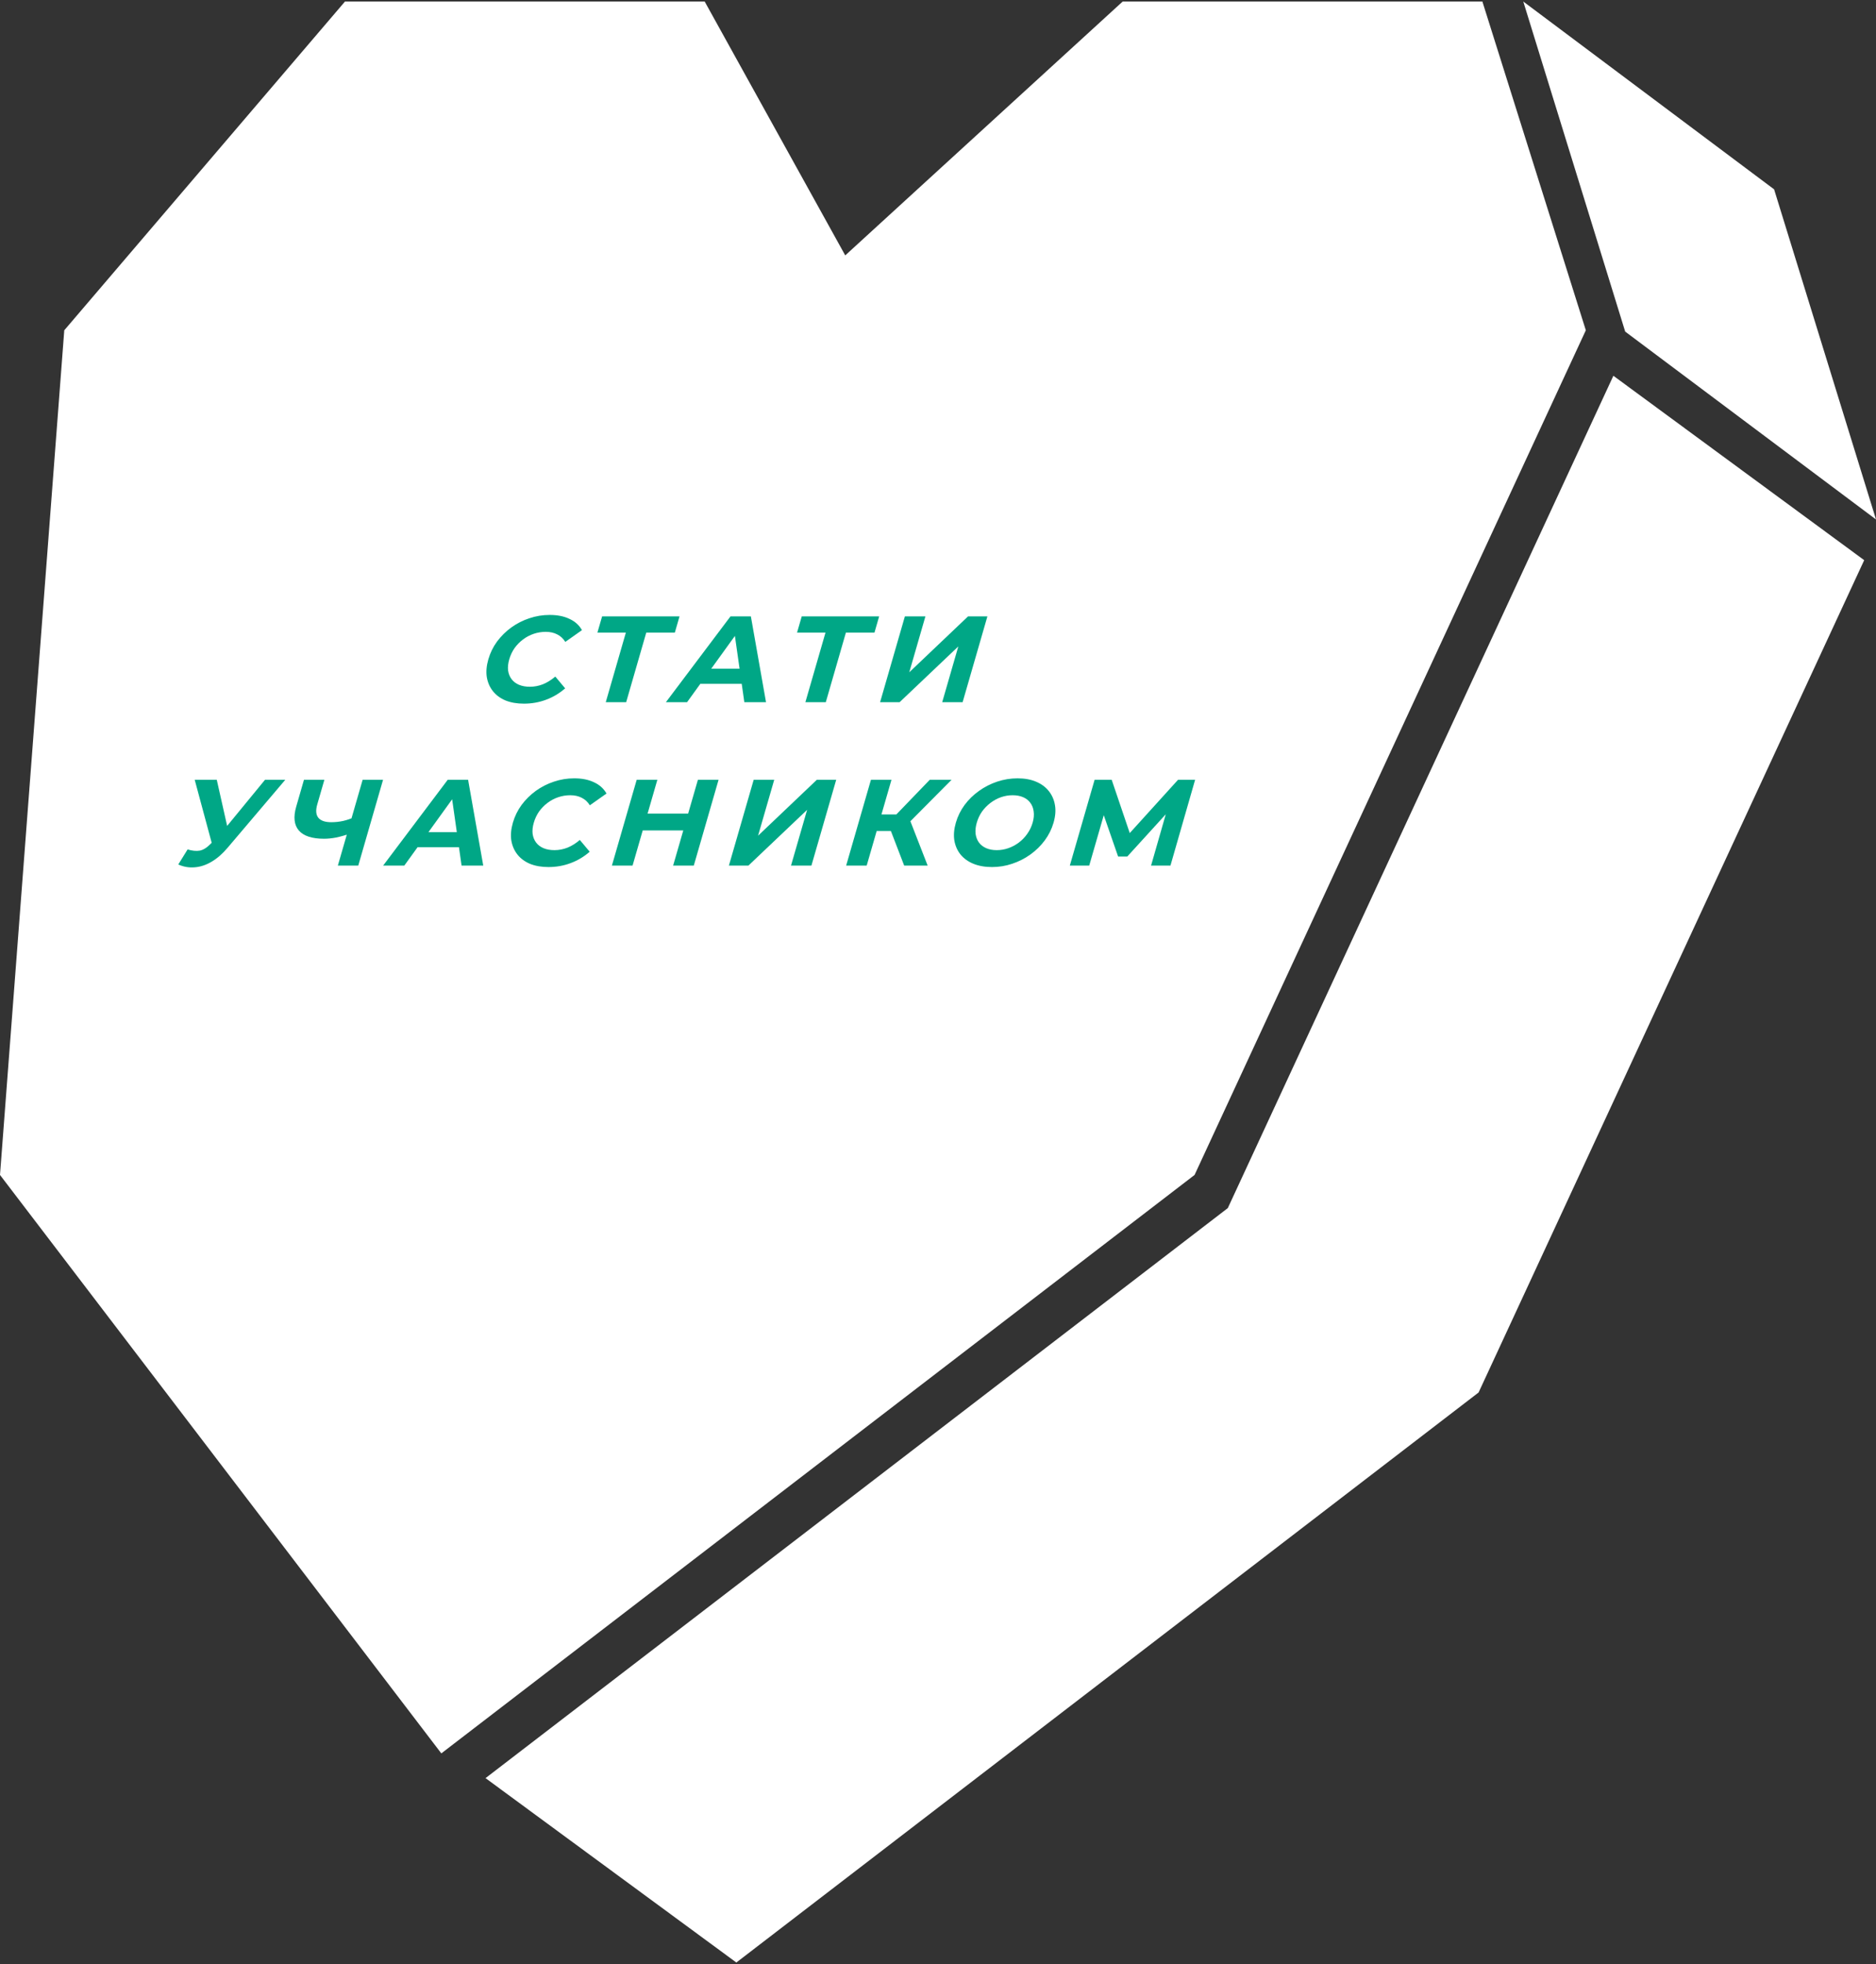 <svg width="299" height="313" viewBox="0 0 299 313" fill="none" xmlns="http://www.w3.org/2000/svg">
<rect x="0" y="0" width="299" height="313" fill="#333333" stroke="none"/>
<path d="M299 82.786L259.025 52.845L242.782 0.243L282.758 30.172L299 82.786Z" fill="white"/>
<path d="M252.752 52.636L190.393 187.245L70.338 279.429L0 187.245L10.243 52.636L54.983 0.243H112.313L134.716 40.701L146.348 30.054L178.935 0.243H236.265L252.752 52.636Z" fill="white"/>
<path d="M297.118 89.272L235.66 221.913L117.36 312.757L77.385 283.371L195.691 192.527L257.143 59.886L297.118 89.272Z" fill="white"/>
<path d="M170.511 137.945L174.46 124.274H177.184L180.455 133.922H179.011L187.754 124.274H190.478L186.549 137.945H183.459L186.074 128.825H186.663L179.669 136.5H178.206L175.544 128.825H176.235L173.601 137.945H170.511Z" fill="#00A786"/>
<path d="M158.109 138.178C156.984 138.178 155.991 138.002 155.131 137.651C154.284 137.299 153.6 136.805 153.08 136.167C152.573 135.529 152.247 134.78 152.102 133.921C151.971 133.062 152.052 132.124 152.345 131.109C152.639 130.093 153.099 129.156 153.727 128.296C154.368 127.437 155.133 126.689 156.022 126.051C156.911 125.413 157.881 124.918 158.931 124.566C159.981 124.215 161.062 124.039 162.173 124.039C163.298 124.039 164.277 124.215 165.111 124.566C165.958 124.918 166.635 125.413 167.142 126.051C167.662 126.689 167.995 127.437 168.139 128.296C168.288 129.143 168.214 130.08 167.916 131.109C167.623 132.124 167.154 133.068 166.509 133.94C165.868 134.8 165.103 135.548 164.214 136.186C163.342 136.811 162.381 137.299 161.331 137.651C160.294 138.002 159.22 138.178 158.109 138.178ZM158.867 135.483C159.504 135.483 160.117 135.379 160.706 135.171C161.308 134.962 161.869 134.663 162.388 134.272C162.907 133.882 163.353 133.42 163.724 132.886C164.108 132.352 164.395 131.76 164.583 131.109C164.771 130.458 164.827 129.865 164.75 129.331C164.688 128.798 164.51 128.335 164.216 127.945C163.936 127.554 163.555 127.255 163.073 127.047C162.591 126.838 162.032 126.734 161.395 126.734C160.758 126.734 160.138 126.838 159.536 127.047C158.947 127.255 158.393 127.554 157.874 127.945C157.354 128.335 156.902 128.798 156.518 129.331C156.147 129.865 155.867 130.458 155.679 131.109C155.495 131.747 155.432 132.339 155.491 132.886C155.567 133.42 155.745 133.882 156.025 134.272C156.319 134.663 156.707 134.962 157.189 135.171C157.671 135.379 158.23 135.483 158.867 135.483Z" fill="#00A786"/>
<path d="M144.11 137.945L141.58 131.363L144.689 129.821L147.851 137.945H144.11ZM134.861 137.945L138.811 124.274H142.083L138.134 137.945H134.861ZM138.77 132.438L139.531 129.801H144.491L143.73 132.438H138.77ZM144.52 131.461L141.593 131.11L148.182 124.274H151.658L144.52 131.461Z" fill="#00A786"/>
<path d="M116.174 137.945L120.123 124.274H123.396L120.823 133.18L130.185 124.274H133.275L129.326 137.945H126.073L128.64 129.059L119.284 137.945H116.174Z" fill="#00A786"/>
<path d="M111.233 124.274H114.526L110.577 137.945H107.284L111.233 124.274ZM100.819 137.945H97.526L101.476 124.274H104.769L100.819 137.945ZM109.147 132.34H102.195L102.968 129.664H109.92L109.147 132.34Z" fill="#00A786"/>
<path d="M87.406 138.178C86.308 138.178 85.334 138.009 84.483 137.67C83.649 137.319 82.979 136.824 82.472 136.186C81.966 135.548 81.64 134.8 81.495 133.94C81.364 133.081 81.447 132.137 81.744 131.109C82.041 130.08 82.503 129.136 83.131 128.277C83.772 127.418 84.531 126.669 85.406 126.031C86.295 125.393 87.256 124.905 88.289 124.566C89.326 124.215 90.399 124.039 91.511 124.039C92.744 124.039 93.795 124.247 94.664 124.664C95.55 125.068 96.217 125.666 96.665 126.461L94.01 128.335C93.676 127.802 93.249 127.405 92.728 127.144C92.21 126.871 91.599 126.734 90.895 126.734C90.231 126.734 89.591 126.838 88.975 127.047C88.359 127.255 87.792 127.554 87.272 127.945C86.753 128.335 86.301 128.798 85.916 129.331C85.545 129.865 85.266 130.458 85.078 131.109C84.889 131.76 84.827 132.352 84.889 132.886C84.966 133.42 85.15 133.882 85.444 134.272C85.738 134.663 86.133 134.962 86.628 135.171C87.123 135.379 87.703 135.483 88.367 135.483C89.072 135.483 89.76 135.353 90.431 135.093C91.107 134.819 91.767 134.409 92.413 133.862L93.986 135.737C93.079 136.531 92.064 137.137 90.94 137.553C89.831 137.97 88.653 138.178 87.406 138.178Z" fill="#00A786"/>
<path d="M61.064 137.945L71.356 124.274H74.608L77.022 137.945H73.566L71.849 125.876H73.15L64.439 137.945H61.064ZM65.082 135.015L66.65 132.613H73.968L74.168 135.015H65.082Z" fill="#00A786"/>
<path d="M55.788 132.848C55.004 133.121 54.266 133.329 53.575 133.473C52.886 133.603 52.244 133.668 51.648 133.668C49.737 133.668 48.4 133.232 47.635 132.359C46.875 131.474 46.733 130.205 47.211 128.551L48.446 124.274H51.699L50.565 128.2C50.294 129.137 50.353 129.847 50.743 130.328C51.136 130.797 51.82 131.031 52.796 131.031C53.419 131.031 54.041 130.966 54.661 130.836C55.285 130.693 55.886 130.491 56.462 130.231L55.788 132.848ZM53.848 137.945L57.797 124.274H61.05L57.1 137.945H53.848Z" fill="#00A786"/>
<path d="M29.902 135.367C30.624 135.588 31.263 135.653 31.817 135.562C32.39 135.458 32.976 135.094 33.577 134.469L34.556 133.473L34.956 133.141L42.234 124.274H45.466L36.283 135.094C35.459 136.07 34.599 136.819 33.703 137.339C32.821 137.86 31.93 138.153 31.03 138.218C30.126 138.296 29.255 138.147 28.415 137.769L29.902 135.367ZM34.134 135.777L31.033 124.274H34.55L36.614 133.453L34.134 135.777Z" fill="#00A786"/>
<path d="M140.271 111.906L144.22 98.235H147.492L144.92 107.141L154.282 98.235H157.372L153.423 111.906H150.17L152.737 103.02L143.381 111.906H140.271Z" fill="#00A786"/>
<path d="M128.364 111.906L131.777 100.091L132.321 100.813H127.036L127.78 98.235H140.119L139.374 100.813H134.089L135.03 100.091L131.617 111.906H128.364Z" fill="#00A786"/>
<path d="M106.132 111.906L116.423 98.235H119.676L122.089 111.906H118.633L116.916 99.837H118.217L109.506 111.906H106.132ZM110.149 108.976L111.717 106.574H119.035L119.236 108.976H110.149Z" fill="#00A786"/>
<path d="M96.547 111.906L99.96 100.091L100.503 100.813H95.218L95.963 98.235H108.302L107.557 100.813H102.272L103.212 100.091L99.799 111.906H96.547Z" fill="#00A786"/>
<path d="M83.496 112.139C82.398 112.139 81.424 111.97 80.573 111.631C79.739 111.28 79.069 110.785 78.562 110.147C78.055 109.509 77.73 108.761 77.585 107.901C77.454 107.042 77.537 106.098 77.834 105.07C78.131 104.041 78.593 103.097 79.221 102.238C79.862 101.379 80.621 100.63 81.496 99.992C82.385 99.354 83.346 98.866 84.379 98.527C85.415 98.176 86.489 98 87.6 98C88.834 98 89.885 98.208 90.754 98.625C91.64 99.028 92.307 99.627 92.755 100.422L90.1 102.296C89.766 101.763 89.339 101.366 88.818 101.105C88.3 100.832 87.689 100.695 86.985 100.695C86.32 100.695 85.681 100.799 85.065 101.007C84.449 101.216 83.881 101.515 83.362 101.906C82.843 102.296 82.391 102.759 82.006 103.292C81.635 103.826 81.356 104.419 81.167 105.07C80.979 105.721 80.917 106.313 80.979 106.847C81.055 107.38 81.24 107.843 81.534 108.233C81.828 108.624 82.222 108.923 82.718 109.132C83.213 109.34 83.793 109.444 84.457 109.444C85.162 109.444 85.85 109.314 86.521 109.053C87.197 108.78 87.857 108.37 88.503 107.823L90.076 109.698C89.168 110.492 88.153 111.098 87.03 111.514C85.921 111.931 84.742 112.139 83.496 112.139Z" fill="#00A786"/>
</svg>
